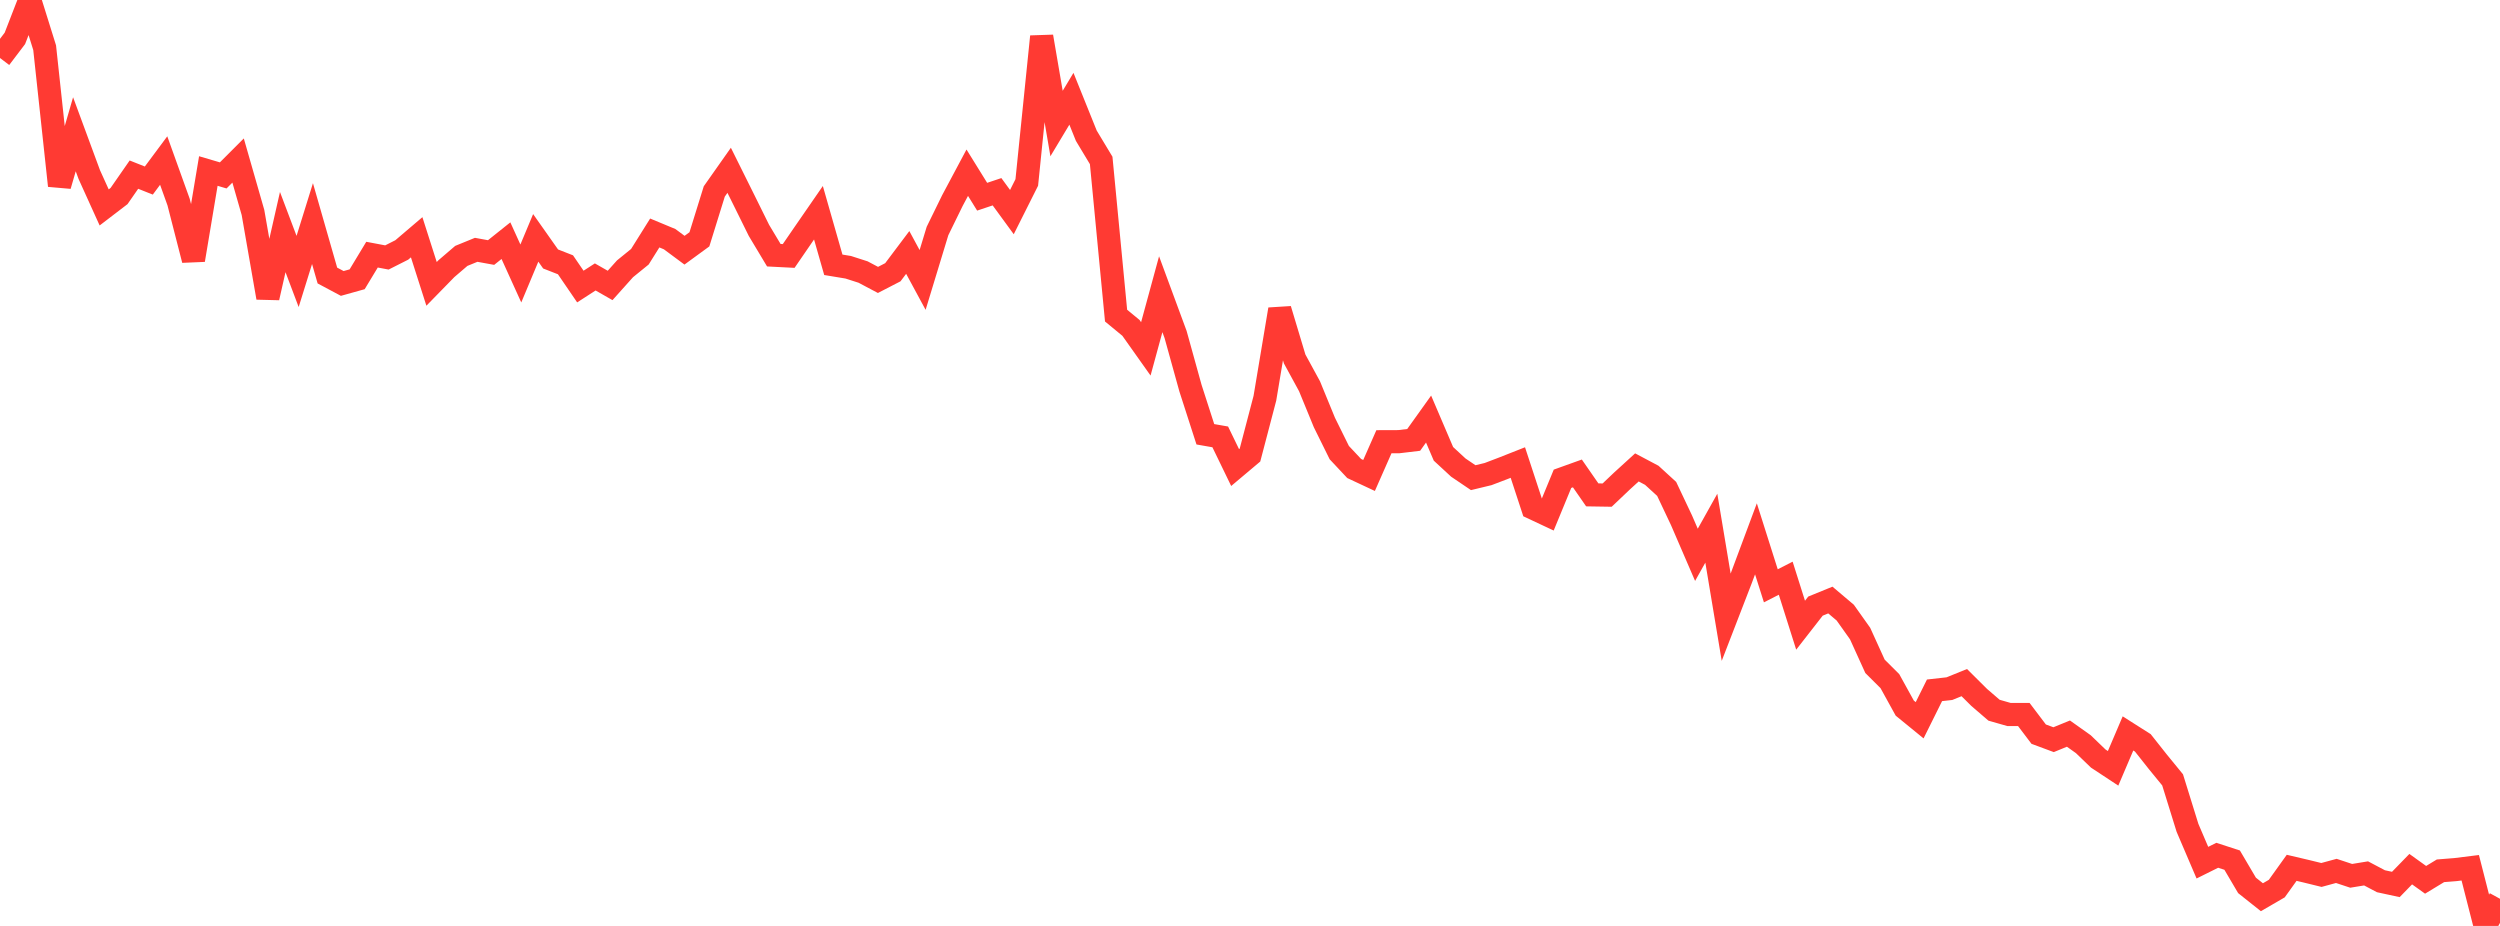 <?xml version="1.0" standalone="no"?>
<!DOCTYPE svg PUBLIC "-//W3C//DTD SVG 1.1//EN" "http://www.w3.org/Graphics/SVG/1.1/DTD/svg11.dtd">

<svg width="135" height="50" viewBox="0 0 135 50" preserveAspectRatio="none" 
  xmlns="http://www.w3.org/2000/svg"
  xmlns:xlink="http://www.w3.org/1999/xlink">


<polyline points="0.0, 3.132 0.804, 2.072 1.607, 0.0 2.411, 2.576 3.214, 10.025 4.018, 7.251 4.821, 9.427 5.625, 11.201 6.429, 10.586 7.232, 9.43 8.036, 9.75 8.839, 8.67 9.643, 10.909 10.446, 14.039 11.25, 9.235 12.054, 9.472 12.857, 8.668 13.661, 11.473 14.464, 16.075 15.268, 12.532 16.071, 14.659 16.875, 12.074 17.679, 14.878 18.482, 15.306 19.286, 15.081 20.089, 13.751 20.893, 13.903 21.696, 13.497 22.5, 12.812 23.304, 15.329 24.107, 14.507 24.911, 13.818 25.714, 13.49 26.518, 13.637 27.321, 12.996 28.125, 14.768 28.929, 12.845 29.732, 13.984 30.536, 14.299 31.339, 15.474 32.143, 14.955 32.946, 15.414 33.75, 14.516 34.554, 13.863 35.357, 12.581 36.161, 12.915 36.964, 13.511 37.768, 12.924 38.571, 10.338 39.375, 9.196 40.179, 10.814 40.982, 12.439 41.786, 13.781 42.589, 13.822 43.393, 12.651 44.196, 11.488 45.0, 14.299 45.804, 14.432 46.607, 14.69 47.411, 15.116 48.214, 14.701 49.018, 13.632 49.821, 15.117 50.625, 12.475 51.429, 10.832 52.232, 9.326 53.036, 10.623 53.839, 10.354 54.643, 11.454 55.446, 9.853 56.25, 1.975 57.054, 6.671 57.857, 5.333 58.661, 7.33 59.464, 8.664 60.268, 17.043 61.071, 17.705 61.875, 18.839 62.679, 15.888 63.482, 18.063 64.286, 20.961 65.089, 23.451 65.893, 23.592 66.696, 25.248 67.5, 24.571 68.304, 21.505 69.107, 16.706 69.911, 19.383 70.714, 20.857 71.518, 22.816 72.321, 24.441 73.125, 25.299 73.929, 25.675 74.732, 23.853 75.536, 23.85 76.339, 23.754 77.143, 22.629 77.946, 24.507 78.75, 25.25 79.554, 25.794 80.357, 25.6 81.161, 25.294 81.964, 24.977 82.768, 27.428 83.571, 27.805 84.375, 25.854 85.179, 25.565 85.982, 26.723 86.786, 26.736 87.589, 25.973 88.393, 25.24 89.196, 25.666 90.0, 26.401 90.804, 28.101 91.607, 29.961 92.411, 28.522 93.214, 33.331 94.018, 31.251 94.821, 29.097 95.625, 31.634 96.429, 31.223 97.232, 33.761 98.036, 32.73 98.839, 32.402 99.643, 33.082 100.446, 34.213 101.25, 35.981 102.054, 36.782 102.857, 38.238 103.661, 38.894 104.464, 37.277 105.268, 37.187 106.071, 36.861 106.875, 37.66 107.679, 38.352 108.482, 38.582 109.286, 38.583 110.089, 39.644 110.893, 39.943 111.696, 39.615 112.5, 40.186 113.304, 40.961 114.107, 41.49 114.911, 39.605 115.714, 40.115 116.518, 41.131 117.321, 42.113 118.125, 44.704 118.929, 46.584 119.732, 46.185 120.536, 46.447 121.339, 47.811 122.143, 48.45 122.946, 47.984 123.75, 46.862 124.554, 47.051 125.357, 47.248 126.161, 47.029 126.964, 47.295 127.768, 47.163 128.571, 47.587 129.375, 47.761 130.179, 46.934 130.982, 47.51 131.786, 47.023 132.589, 46.959 133.393, 46.859 134.196, 50.0 135.0, 48.535" fill="none" stroke="#ff3a33" stroke-width="1.25"/>

</svg>